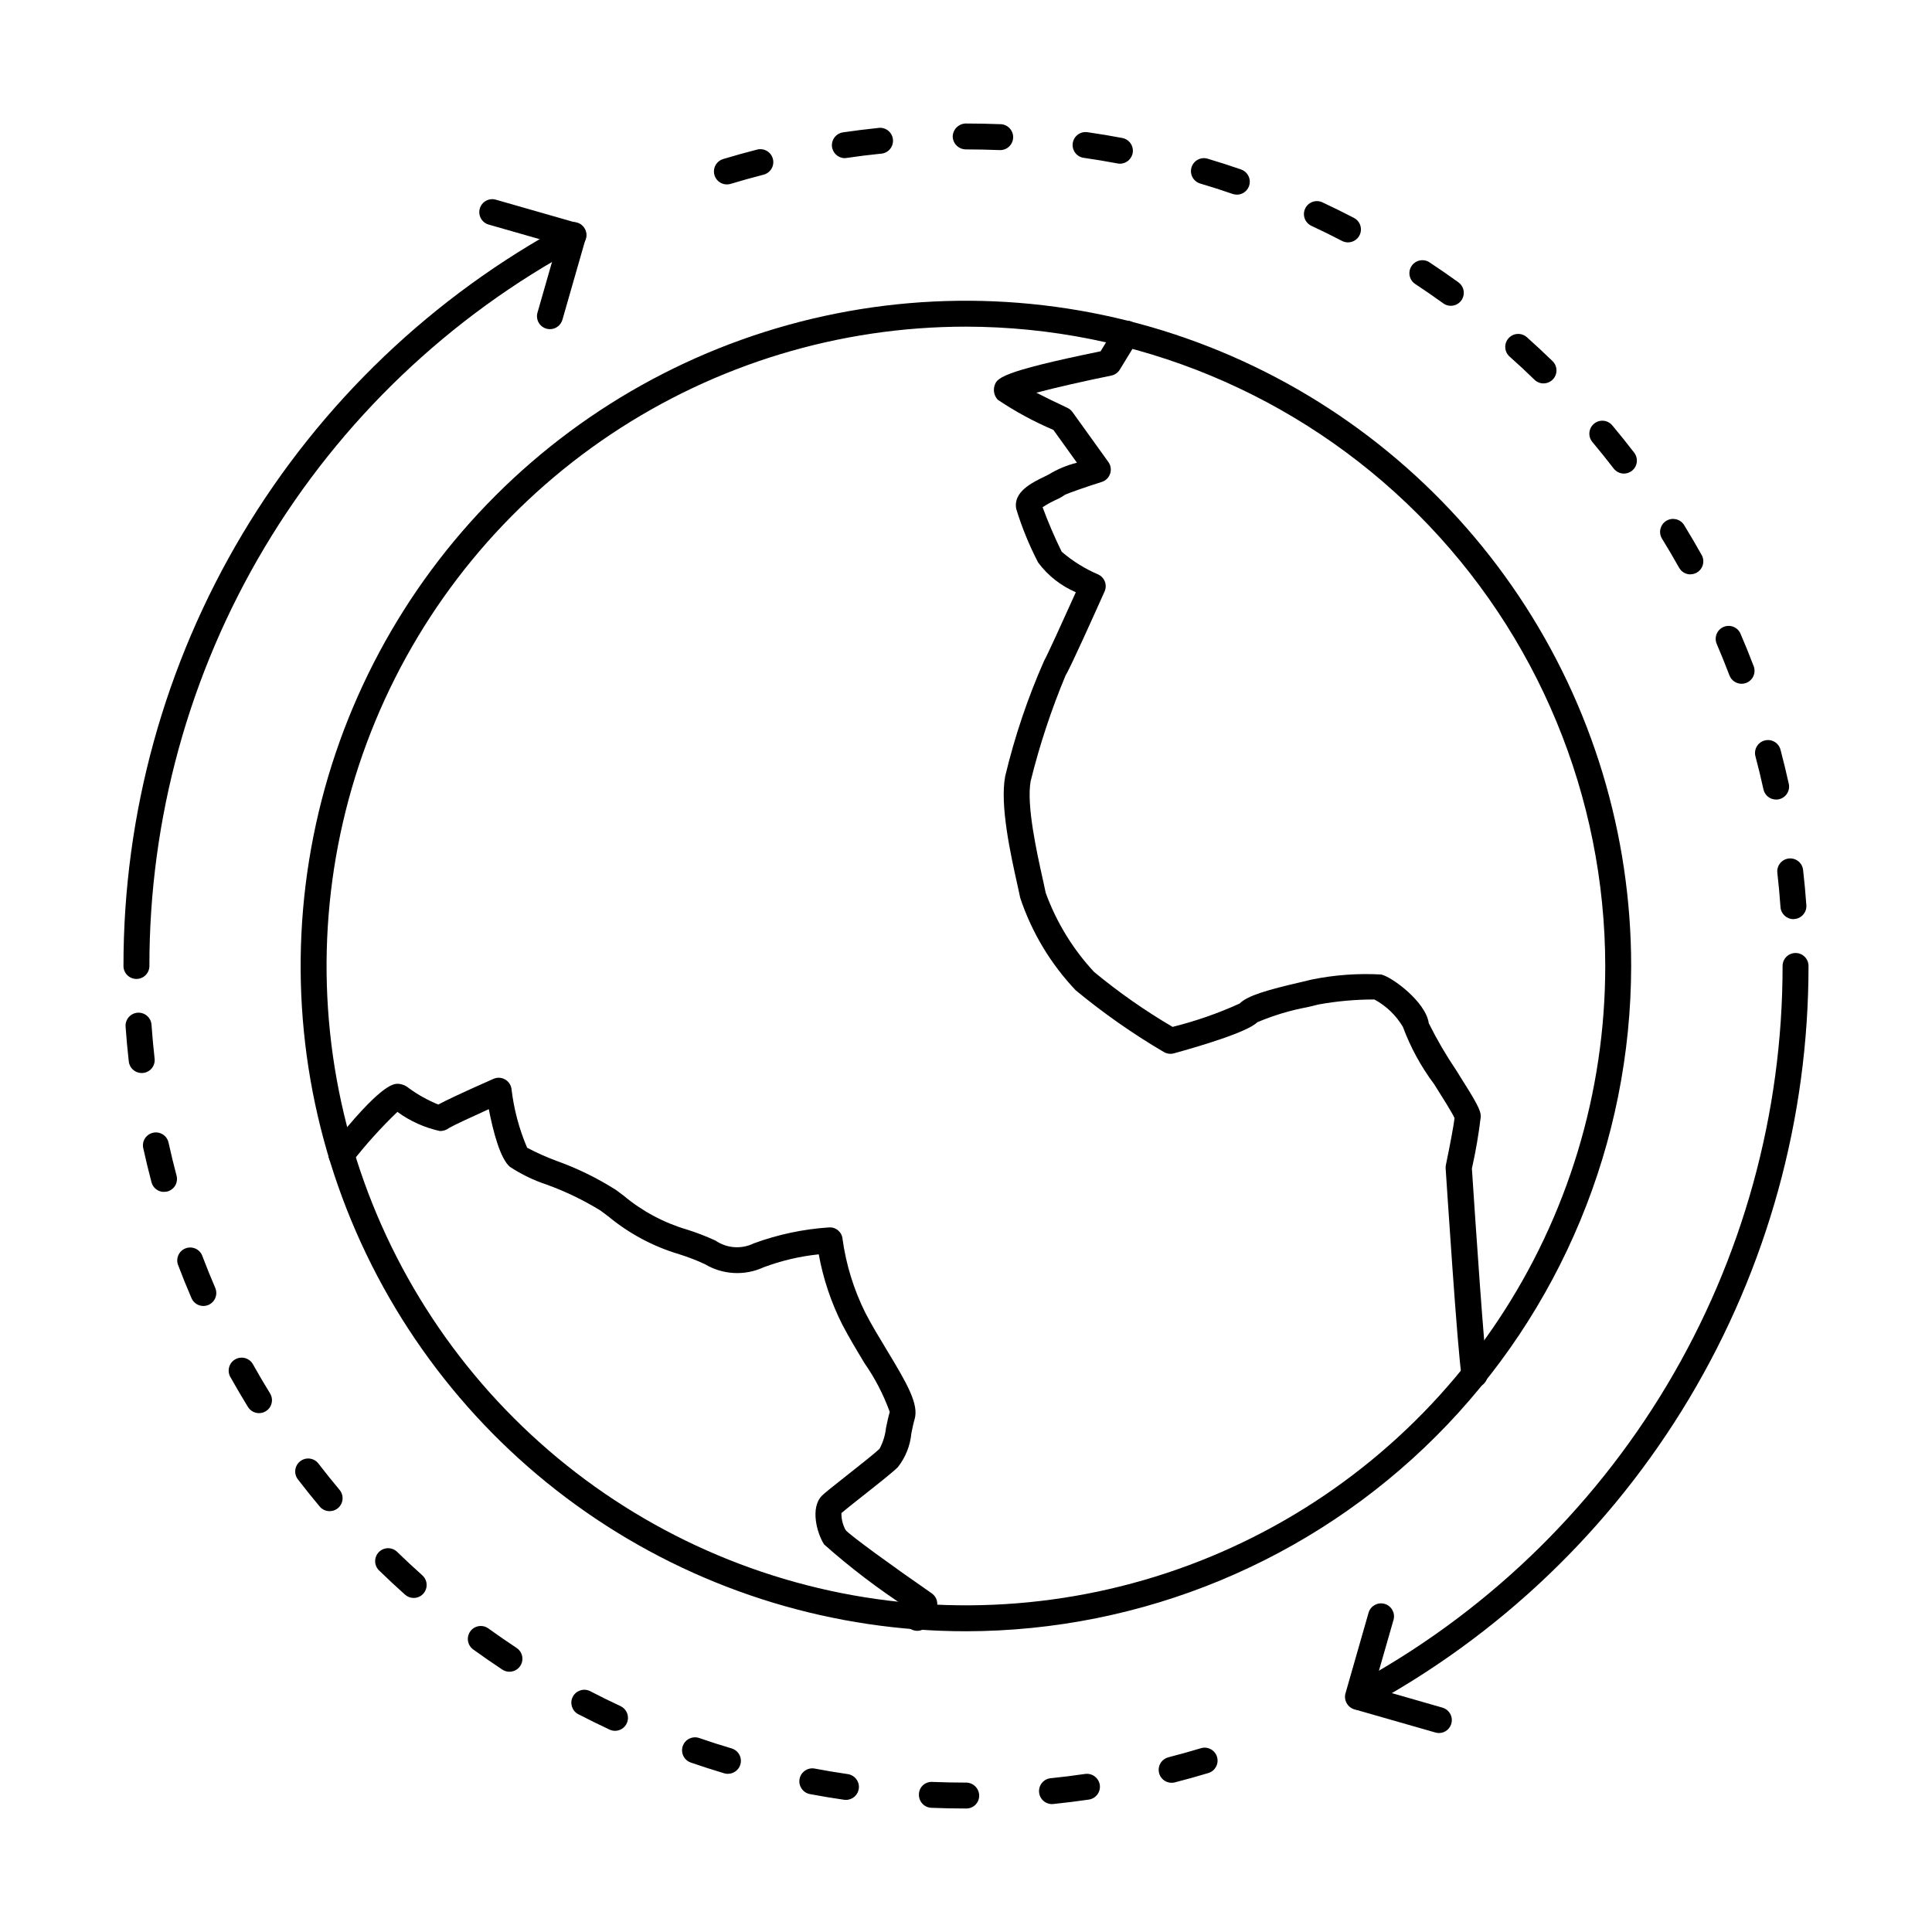 <?xml version="1.0" encoding="UTF-8"?>
<!-- Uploaded to: ICON Repo, www.svgrepo.com, Generator: ICON Repo Mixer Tools -->
<svg fill="#000000" width="800px" height="800px" version="1.1" viewBox="144 144 512 512" xmlns="http://www.w3.org/2000/svg">
 <g>
  <path d="m400 576.3c-34.871 0.004-68.961-10.332-97.957-29.703-28.992-19.367-51.594-46.902-64.941-79.117-13.348-32.215-16.844-67.66-10.043-101.86 6.801-34.199 23.59-65.617 48.246-90.273 24.652-24.66 56.066-41.453 90.27-48.258 34.199-6.805 69.648-3.312 101.86 10.027 32.215 13.344 59.754 35.941 79.125 64.934 19.375 28.996 29.715 63.082 29.715 97.953-0.055 46.734-18.641 91.543-51.688 124.59s-77.855 51.648-124.59 51.707zm0-345.73v-0.004c-33.512-0.004-66.273 9.93-94.141 28.547-27.863 18.613-49.586 45.074-62.41 76.031-12.828 30.961-16.188 65.027-9.652 97.898 6.535 32.867 22.672 63.059 46.367 86.754 23.695 23.699 53.883 39.836 86.75 46.375 32.867 6.539 66.938 3.188 97.898-9.637 30.961-12.824 57.422-34.543 76.039-62.406 18.621-27.863 28.555-60.621 28.555-94.133-0.051-44.918-17.914-87.98-49.672-119.74-31.762-31.762-74.82-49.629-119.73-49.688z"/>
  <path d="m180.16 403.43c-1.898 0-3.438-1.539-3.438-3.434-0.027-40.352 10.887-79.953 31.59-114.59 20.699-34.637 50.406-63.008 85.953-82.094 0.805-0.465 1.762-0.586 2.656-0.332 0.895 0.254 1.648 0.859 2.09 1.676 0.441 0.82 0.531 1.781 0.25 2.668-0.281 0.883-0.906 1.617-1.738 2.035-34.457 18.496-63.254 45.996-83.316 79.566-20.062 33.57-30.645 71.957-30.613 111.07 0 1.895-1.539 3.434-3.434 3.434z"/>
  <path d="m399.79 623.27c-3.062 0-6.023-0.062-8.969-0.184-1.895-0.078-3.371-1.672-3.297-3.566 0.012-0.922 0.398-1.793 1.074-2.418 0.676-0.621 1.578-0.941 2.496-0.875 2.957 0.117 5.926 0.176 8.91 0.18v-0.004c1.906-0.004 3.461 1.527 3.488 3.434 0.012 0.902-0.34 1.777-0.973 2.422-0.637 0.645-1.504 1.012-2.41 1.012zm23.18-1.172c-1.898 0.098-3.516-1.363-3.613-3.258-0.098-1.898 1.363-3.516 3.258-3.613 3-0.305 5.984-0.68 8.949-1.117 1.871-0.254 3.602 1.039 3.894 2.902 0.129 0.902-0.102 1.82-0.648 2.551-0.543 0.73-1.359 1.215-2.262 1.344-3.055 0.445-6.129 0.832-9.223 1.152-0.117 0.02-0.238 0.031-0.355 0.039zm-54.793-1.109c-0.164 0-0.332-0.012-0.496-0.035-3.078-0.441-6.133-0.949-9.16-1.523v-0.004c-1.809-0.406-2.973-2.172-2.625-3.996 0.344-1.82 2.07-3.043 3.902-2.758 2.938 0.559 5.902 1.051 8.887 1.484 1.777 0.262 3.055 1.848 2.926 3.644-0.129 1.793-1.617 3.184-3.414 3.188zm86.32-4.531c-1.734 0.004-3.199-1.285-3.414-3.004-0.219-1.723 0.883-3.332 2.562-3.758 2.918-0.746 5.812-1.551 8.68-2.422v-0.004c1.797-0.492 3.656 0.535 4.195 2.316 0.543 1.781-0.438 3.672-2.203 4.258-2.965 0.898-5.953 1.734-8.965 2.504-0.277 0.074-0.559 0.109-0.848 0.109zm-117.59-2.371c-0.332 0-0.664-0.047-0.984-0.141-2.984-0.891-5.938-1.844-8.859-2.852v-0.004c-1.793-0.621-2.742-2.578-2.121-4.371 0.621-1.793 2.578-2.742 4.371-2.121 2.832 0.984 5.691 1.902 8.578 2.75v-0.004c1.637 0.488 2.668 2.102 2.422 3.793-0.246 1.688-1.699 2.938-3.406 2.938zm-29.93-11.406v0.004c-0.504-0.004-1-0.113-1.453-0.328-2.82-1.32-5.609-2.691-8.359-4.121-1.617-0.906-2.223-2.938-1.367-4.582 0.859-1.645 2.867-2.312 4.539-1.508 2.664 1.387 5.363 2.719 8.098 3.992 1.461 0.68 2.254 2.285 1.902 3.859s-1.746 2.695-3.359 2.691zm-27.961-15.656v0.004c-0.676 0-1.332-0.199-1.895-0.566-2.594-1.715-5.144-3.477-7.656-5.293v-0.004c-0.762-0.523-1.277-1.332-1.434-2.246-0.156-0.91 0.059-1.844 0.602-2.594s1.363-1.25 2.277-1.387c0.914-0.133 1.844 0.105 2.582 0.664 2.441 1.758 4.918 3.469 7.426 5.125h-0.004c1.262 0.84 1.824 2.402 1.387 3.856-0.438 1.449-1.773 2.441-3.285 2.445zm-25.379-19.551v0.004c-0.844 0-1.66-0.309-2.289-0.871-2.316-2.062-4.582-4.176-6.805-6.34h-0.004c-0.688-0.625-1.09-1.504-1.121-2.434-0.027-0.93 0.32-1.832 0.969-2.5 0.648-0.668 1.539-1.043 2.469-1.043 0.93 0 1.82 0.379 2.465 1.047 2.156 2.09 4.356 4.137 6.602 6.141v0.004c1.062 0.949 1.426 2.453 0.918 3.785-0.508 1.332-1.785 2.207-3.207 2.211zm-22.277-23c-1.02 0.004-1.984-0.449-2.641-1.23-1.988-2.371-3.926-4.789-5.816-7.25-1.109-1.508-0.812-3.625 0.672-4.762 1.484-1.141 3.606-0.887 4.773 0.574 1.832 2.383 3.711 4.727 5.637 7.027h0.004c0.855 1.02 1.043 2.449 0.48 3.656-0.562 1.211-1.777 1.984-3.109 1.984zm-18.719-25.977c-1.195 0-2.301-0.617-2.93-1.633-1.621-2.637-3.188-5.309-4.703-8.016-0.883-1.648-0.285-3.707 1.352-4.621 1.637-0.914 3.703-0.348 4.644 1.27 1.465 2.621 2.984 5.207 4.559 7.758 0.652 1.062 0.684 2.391 0.078 3.481-0.609 1.086-1.754 1.762-3 1.762zm-14.738-28.398c-1.375 0.004-2.617-0.816-3.156-2.078-1.223-2.832-2.383-5.699-3.484-8.602h-0.004c-0.379-0.863-0.387-1.84-0.023-2.711 0.363-0.867 1.066-1.551 1.945-1.883 0.883-0.336 1.859-0.297 2.711 0.113 0.848 0.406 1.492 1.145 1.781 2.039 1.066 2.805 2.188 5.582 3.371 8.332 0.453 1.062 0.344 2.277-0.289 3.242-0.637 0.965-1.711 1.547-2.867 1.547zm-10.438-30.23-0.004 0.004c-1.555 0-2.918-1.051-3.312-2.559-0.793-2.988-1.523-6.004-2.188-9.043l-0.004 0.004c-0.195-0.891-0.031-1.82 0.461-2.586 0.492-0.77 1.266-1.309 2.156-1.504 1.852-0.406 3.68 0.762 4.09 2.613 0.648 2.945 1.359 5.867 2.125 8.762 0.23 0.883 0.105 1.816-0.352 2.606-0.457 0.785-1.211 1.359-2.09 1.59-0.289 0.066-0.586 0.094-0.887 0.086zm-5.93-31.504c-1.746-0.004-3.211-1.316-3.406-3.051-0.348-3.07-0.629-6.152-0.848-9.258v0.004c-0.133-1.898 1.297-3.547 3.191-3.68 1.898-0.133 3.543 1.297 3.68 3.191 0.211 3.008 0.488 6.004 0.82 8.973 0.102 0.906-0.156 1.816-0.727 2.527-0.566 0.715-1.395 1.172-2.301 1.27-0.137 0.016-0.273 0.023-0.41 0.023z"/>
  <path d="m504.06 597.14c-1.574 0-2.945-1.07-3.328-2.594-0.387-1.527 0.312-3.117 1.699-3.863 34.457-18.516 63.254-46.023 83.324-79.602 20.07-33.578 30.664-71.969 30.648-111.09 0-1.898 1.539-3.438 3.438-3.438 1.895 0 3.434 1.539 3.434 3.438 0.016 40.359-10.914 79.965-31.617 114.61-20.707 34.641-50.418 63.023-85.973 82.121-0.496 0.273-1.059 0.414-1.625 0.414z"/>
  <path d="m619.27 387.58c-1.805-0.008-3.297-1.406-3.422-3.207-0.211-3.012-0.484-6-0.824-8.973-0.129-0.918 0.121-1.848 0.688-2.582 0.57-0.734 1.41-1.203 2.332-1.309 0.918-0.105 1.844 0.168 2.562 0.758 0.715 0.586 1.164 1.441 1.242 2.363 0.352 3.062 0.637 6.156 0.855 9.258h0.004c0.129 1.891-1.297 3.527-3.184 3.664zm-4.582-31.684 0.004-0.004c-1.613 0.004-3.008-1.121-3.356-2.695-0.645-2.941-1.352-5.859-2.125-8.758-0.484-1.832 0.605-3.715 2.441-4.203 1.832-0.484 3.715 0.605 4.199 2.441 0.793 2.996 1.523 6.012 2.195 9.047v-0.004c0.195 0.891 0.031 1.82-0.461 2.59-0.488 0.766-1.266 1.305-2.152 1.5-0.246 0.055-0.496 0.082-0.75 0.082zm-9.16-30.688h0.004c-1.426-0.004-2.703-0.887-3.207-2.219-1.07-2.805-2.191-5.582-3.371-8.332-0.359-0.836-0.371-1.781-0.035-2.625 0.336-0.848 0.996-1.523 1.832-1.883 1.742-0.75 3.762 0.055 4.508 1.797 1.223 2.832 2.383 5.699 3.484 8.602h0.004c0.672 1.773-0.219 3.758-1.988 4.434-0.398 0.152-0.816 0.23-1.242 0.23zm-13.543-28.988h0.004c-1.246 0.004-2.394-0.668-3-1.754-1.473-2.621-3-5.215-4.582-7.785-0.934-1.613-0.414-3.676 1.172-4.652 1.586-0.977 3.66-0.516 4.684 1.043 1.621 2.637 3.188 5.309 4.699 8.012v-0.004c0.594 1.062 0.582 2.363-0.031 3.414-0.617 1.055-1.742 1.703-2.961 1.703zm-17.625-26.715h0.004c-1.07 0-2.074-0.496-2.727-1.344-1.832-2.383-3.715-4.723-5.644-7.027l0.004 0.004c-1.219-1.457-1.027-3.625 0.43-4.844 1.453-1.219 3.621-1.023 4.84 0.43 1.988 2.371 3.926 4.789 5.816 7.25 0.793 1.039 0.93 2.438 0.355 3.609-0.578 1.172-1.77 1.914-3.074 1.922zm-21.316-23.898h0.004c-0.895 0-1.754-0.348-2.394-0.973-2.137-2.09-4.336-4.137-6.602-6.141-1.414-1.266-1.535-3.438-0.273-4.856 1.266-1.414 3.438-1.535 4.856-0.27 2.316 2.066 4.586 4.18 6.812 6.34l-0.004-0.004c1.004 0.977 1.316 2.461 0.789 3.754-0.523 1.297-1.781 2.144-3.18 2.148zm-24.559-20.566c-0.723 0-1.43-0.227-2.012-0.656-2.441-1.758-4.918-3.469-7.426-5.125-0.758-0.5-1.289-1.285-1.473-2.176-0.18-0.895 0-1.824 0.5-2.582 1.047-1.586 3.18-2.019 4.762-0.977 2.594 1.715 5.148 3.477 7.664 5.293v0.004c1.207 0.871 1.715 2.426 1.254 3.844-0.457 1.418-1.781 2.375-3.269 2.375zm-27.266-16.809c-0.551 0-1.094-0.137-1.582-0.391-2.668-1.387-5.367-2.719-8.098-3.992-1.719-0.805-2.461-2.848-1.66-4.57 0.805-1.719 2.852-2.461 4.57-1.66 2.816 1.32 5.602 2.691 8.355 4.121v0.004c1.41 0.723 2.141 2.324 1.766 3.867-0.379 1.543-1.762 2.629-3.352 2.621zm-29.449-12.656c-0.383 0-0.766-0.062-1.129-0.188-2.832-0.984-5.688-1.898-8.574-2.75v0.004c-0.871-0.262-1.605-0.859-2.039-1.66s-0.531-1.742-0.27-2.617c0.543-1.816 2.457-2.852 4.273-2.309 2.984 0.887 5.938 1.84 8.863 2.852 1.59 0.547 2.547 2.164 2.269 3.82-0.281 1.656-1.715 2.867-3.394 2.863zm-135.14-2.703v0.004c-1.703 0-3.148-1.25-3.398-2.934-0.25-1.688 0.773-3.301 2.406-3.793 2.961-0.891 5.949-1.727 8.965-2.5h-0.004c0.887-0.238 1.836-0.113 2.629 0.348 0.793 0.465 1.367 1.227 1.598 2.117 0.227 0.891 0.09 1.836-0.387 2.621-0.473 0.789-1.242 1.352-2.137 1.57-2.914 0.75-5.805 1.555-8.676 2.422h0.004c-0.324 0.098-0.66 0.148-1 0.148zm104.18-5.496v0.004c-0.215 0-0.43-0.02-0.641-0.062-2.941-0.555-5.902-1.051-8.887-1.48v0.004c-0.918-0.109-1.758-0.586-2.32-1.32-0.562-0.738-0.809-1.668-0.676-2.586 0.133-0.918 0.633-1.742 1.383-2.285 0.746-0.543 1.684-0.762 2.598-0.605 3.078 0.441 6.133 0.949 9.16 1.523 1.742 0.328 2.949 1.93 2.785 3.691-0.164 1.766-1.645 3.117-3.418 3.121zm-72.926-1.469c-1.797-0.004-3.285-1.395-3.414-3.188-0.129-1.793 1.148-3.383 2.926-3.644 3.055-0.445 6.129-0.832 9.223-1.152v-0.004c0.941-0.164 1.906 0.066 2.668 0.637 0.762 0.574 1.254 1.441 1.352 2.387 0.098 0.949-0.199 1.898-0.828 2.617-0.625 0.719-1.523 1.145-2.477 1.176-3 0.305-5.981 0.68-8.949 1.117-0.164 0.031-0.332 0.047-0.5 0.055zm41.105-2.133h-0.137c-2.938-0.117-5.894-0.18-8.859-0.184-1.914 0.004-3.477-1.523-3.516-3.434 0.031-0.969 0.453-1.883 1.176-2.527 0.719-0.648 1.672-0.969 2.637-0.895 2.75 0 5.809 0.055 8.84 0.176v-0.004c1.895 0.039 3.402 1.609 3.367 3.504-0.039 1.898-1.609 3.406-3.504 3.367z"/>
  <path d="m534.75 511.69c-1.66 0-3.078-1.188-3.375-2.82-1.086-5.953-4.121-53.238-4.266-55.25-0.016-0.305 0.008-0.613 0.07-0.914 1.004-4.809 2.094-10.578 2.289-12.402-0.672-1.492-3.379-5.781-5.394-8.969-3.484-4.648-6.277-9.77-8.297-15.215-1.816-3.059-4.43-5.566-7.559-7.25-4.969 0-9.93 0.441-14.816 1.328-0.621 0.176-1.691 0.418-3 0.723-4.535 0.848-8.961 2.184-13.207 3.984-2.586 2.586-14.969 6.273-22.109 8.246l0.004-0.004c-0.906 0.246-1.875 0.113-2.68-0.363-8.211-4.824-16.023-10.297-23.359-16.367-6.629-6.992-11.645-15.355-14.691-24.496-0.176-0.918-0.457-2.102-0.766-3.555-1.742-7.84-4.664-20.957-3.207-28.664 2.508-10.5 5.965-20.75 10.328-30.621 0.684-1.133 4.945-10.465 8.391-18.137-3.969-1.695-7.418-4.41-9.992-7.875-2.359-4.547-4.301-9.301-5.801-14.199-0.879-4.508 4.164-6.957 7.496-8.574 0.457-0.219 0.844-0.402 1.109-0.555v0.004c2.32-1.422 4.844-2.473 7.484-3.117l-6.246-8.703v0.004c-5.148-2.188-10.074-4.856-14.715-7.977-0.914-0.961-1.262-2.328-0.918-3.609 0.621-2.07 1.117-3.711 28.145-9.246l3.945-6.461c0.473-0.785 1.234-1.348 2.125-1.562 0.887-0.219 1.828-0.074 2.606 0.402 0.781 0.477 1.34 1.246 1.551 2.137 0.215 0.891 0.062 1.824-0.418 2.606l-4.719 7.734c-0.5 0.816-1.316 1.387-2.254 1.578-6.922 1.406-14.684 3.16-19.859 4.539 2.496 1.27 5.496 2.75 8.246 4.019v0.004c0.527 0.246 0.988 0.625 1.328 1.102l9.512 13.242c0.645 0.895 0.816 2.043 0.469 3.086-0.344 1.047-1.172 1.859-2.223 2.191-3.902 1.238-8.633 2.859-9.801 3.434-0.738 0.523-1.531 0.965-2.359 1.32-1.219 0.562-2.394 1.215-3.516 1.949 1.48 4.019 3.172 7.957 5.062 11.801 2.906 2.496 6.176 4.527 9.699 6.031 1.688 0.797 2.426 2.797 1.664 4.5-2.75 6.117-9.203 20.527-10.309 22.176v0.004c-3.805 9.098-6.906 18.477-9.277 28.051-1.176 6.316 1.656 19.059 3.18 25.898 0.34 1.52 0.621 2.793 0.801 3.715v0.004c2.824 7.781 7.188 14.914 12.824 20.977 6.535 5.398 13.488 10.27 20.801 14.559 6.098-1.516 12.047-3.586 17.77-6.188 2.082-2.094 7.383-3.629 16.398-5.707 1.195-0.281 2.168-0.5 2.75-0.66h-0.004c6.047-1.227 12.227-1.672 18.387-1.328 3.023 0.734 11.824 7.328 12.594 12.914v0.004c2.156 4.324 4.594 8.504 7.301 12.512 5.336 8.453 6.481 10.438 6.481 12.246-0.547 4.617-1.332 9.207-2.356 13.742 0.918 13.922 3.301 49.434 4.121 53.988h0.004c0.34 1.863-0.891 3.648-2.75 4-0.23 0.035-0.461 0.047-0.691 0.035z"/>
  <path d="m387.07 576.18c-1.199 0-2.309-0.625-2.93-1.645-0.625-1.02-0.672-2.293-0.125-3.356l0.527-1.02-0.004-0.004c-7.781-5.055-15.18-10.688-22.125-16.844-1.941-2.973-3.754-9.773-0.582-12.949 0.734-0.734 2.836-2.398 6.496-5.285 3.238-2.559 7.672-6.055 8.762-7.144 0.914-1.688 1.488-3.539 1.699-5.445 0.297-1.457 0.602-2.945 1.004-4.312v-0.004c-1.648-4.555-3.887-8.879-6.652-12.859-2.035-3.363-4.121-6.84-5.891-10.219-2.981-5.894-5.094-12.184-6.273-18.684-5 0.52-9.914 1.676-14.625 3.438-4.996 2.301-10.805 1.992-15.531-0.824-2.203-1.027-4.477-1.906-6.797-2.629-6.906-2.051-13.324-5.481-18.871-10.078l-1.996-1.492c-4.496-2.769-9.266-5.07-14.23-6.871-3.461-1.141-6.758-2.734-9.805-4.738-2.574-2.215-4.434-9.348-5.586-15.277-4.914 2.215-9.469 4.348-10.469 4.957l-0.004-0.004c-0.707 0.555-1.578 0.852-2.477 0.844-4.07-0.891-7.91-2.621-11.273-5.074-4.367 4.191-8.426 8.695-12.141 13.477-1.176 1.488-3.336 1.742-4.824 0.566-1.488-1.176-1.742-3.336-0.566-4.824 12.949-16.402 16.375-16.602 17.496-16.672 1.113 0.02 2.188 0.422 3.039 1.137 2.422 1.773 5.055 3.242 7.84 4.367 1.781-0.973 5.66-2.844 14.629-6.816v0.004c0.973-0.426 2.09-0.375 3.023 0.141 0.93 0.512 1.57 1.43 1.734 2.481 0.625 5.383 2.019 10.645 4.144 15.629 2.527 1.34 5.141 2.508 7.824 3.5 5.508 1.977 10.785 4.559 15.73 7.695l2.035 1.523c4.91 4.109 10.613 7.164 16.754 8.973 2.586 0.809 5.113 1.785 7.574 2.922 2.992 2.055 6.856 2.344 10.117 0.754 6.41-2.359 13.129-3.789 19.945-4.238 1.836-0.145 3.449 1.215 3.613 3.051 0.938 6.82 2.984 13.441 6.055 19.602 1.656 3.207 3.699 6.578 5.68 9.852 5.496 9.07 8.531 14.395 7.359 18.355-0.352 1.188-0.605 2.469-0.855 3.723v0.004c-0.309 3.262-1.551 6.367-3.574 8.941-1.277 1.277-4.684 3.988-9.367 7.68-2.094 1.652-4.641 3.664-5.586 4.481h-0.004c-0.031 1.594 0.359 3.164 1.137 4.555 1.27 1.449 12.617 9.691 22.789 16.723h0.004c1.414 0.98 1.887 2.856 1.102 4.391l-1.895 3.695c-0.594 1.141-1.773 1.855-3.055 1.852z"/>
  <path d="m289.74 231.23c-1.078 0-2.094-0.508-2.746-1.367-0.648-0.863-0.855-1.98-0.555-3.016l5.203-18.145-18.152-5.188c-1.812-0.527-2.859-2.426-2.34-4.242 0.52-1.816 2.41-2.871 4.231-2.359l21.453 6.144c1.824 0.523 2.879 2.426 2.359 4.25l-6.152 21.449c-0.43 1.465-1.773 2.473-3.301 2.473z"/>
  <path d="m525.33 603.27c-0.32 0-0.641-0.047-0.949-0.141l-21.453-6.144c-1.82-0.527-2.875-2.426-2.356-4.25l6.141-21.445c0.57-1.766 2.438-2.762 4.223-2.25s2.84 2.348 2.387 4.148l-5.207 18.145 18.152 5.207h-0.004c1.648 0.473 2.695 2.082 2.457 3.781-0.238 1.695-1.688 2.957-3.398 2.957z"/>
 </g>
</svg>